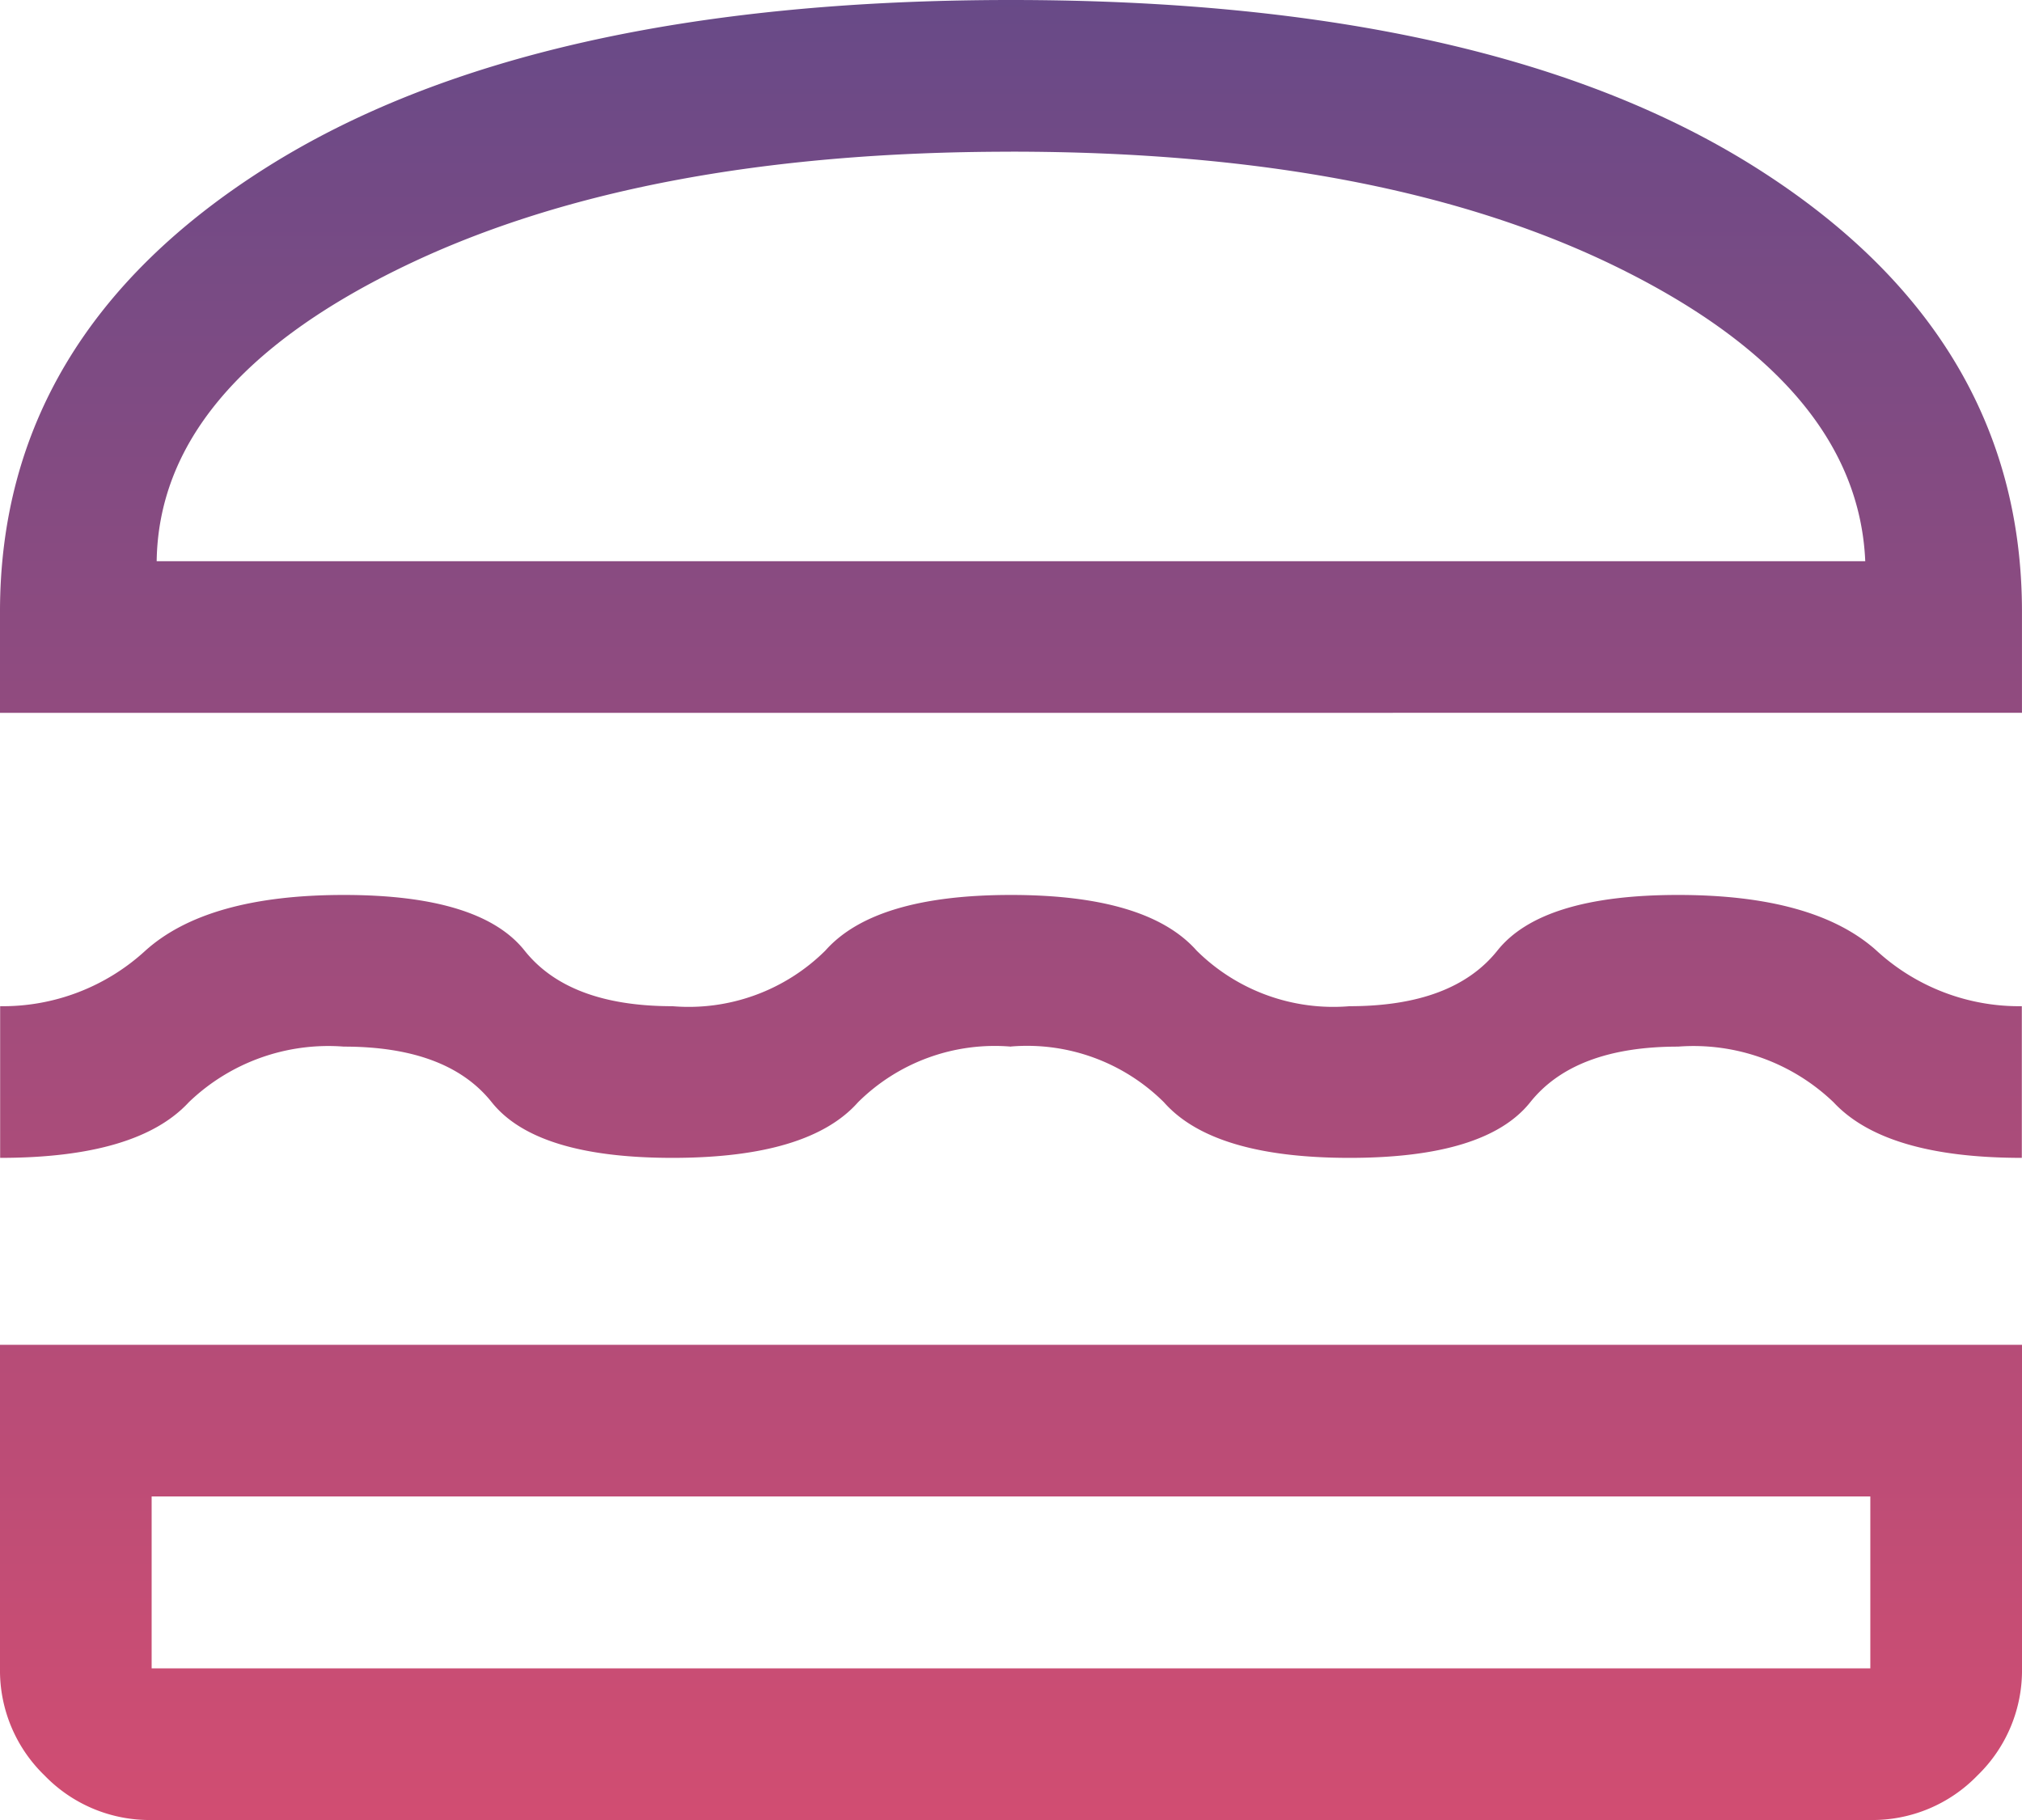 <?xml version="1.0" encoding="UTF-8"?>
<svg xmlns="http://www.w3.org/2000/svg" xmlns:xlink="http://www.w3.org/1999/xlink" width="56.643" height="50.979" viewBox="0 0 56.643 50.979">
  <defs>
    <linearGradient id="linear-gradient" x1="0.5" x2="0.5" y2="1" gradientUnits="objectBoundingBox">
      <stop offset="0" stop-color="#3d4990"></stop>
      <stop offset="0" stop-color="#3e4990"></stop>
      <stop offset="0" stop-color="#3f4990"></stop>
      <stop offset="1" stop-color="#d14d72"></stop>
    </linearGradient>
  </defs>
  <path id="lunch_dining_96dp_5F6368_FILL0_wght400_GRAD0_opsz48" d="M84.248-789.021a4.089,4.089,0,0,1-3-1.248,4.089,4.089,0,0,1-1.248-3v-9.063h56.643v9.063a4.09,4.09,0,0,1-1.248,3,4.091,4.091,0,0,1-3,1.248Zm0-9.063v4.815h48.146v-4.815Zm24.073-12.6a5.437,5.437,0,0,0-4.284,1.558q-1.381,1.558-5.2,1.558t-5.062-1.558q-1.239-1.558-4.142-1.558a5.638,5.638,0,0,0-4.344,1.558q-1.441,1.558-5.285,1.558v-4.248a5.9,5.9,0,0,0,4.071-1.558q1.735-1.558,5.558-1.558t5.062,1.558q1.239,1.558,4.142,1.558a5.437,5.437,0,0,0,4.284-1.558q1.381-1.558,5.2-1.558t5.2,1.558a5.437,5.437,0,0,0,4.284,1.558q2.9,0,4.142-1.558t5.062-1.558q3.823,0,5.558,1.558a5.9,5.9,0,0,0,4.071,1.558v4.248q-3.823,0-5.275-1.558a5.671,5.671,0,0,0-4.354-1.558q-2.9,0-4.142,1.558t-5.062,1.558q-3.823,0-5.2-1.558A5.437,5.437,0,0,0,108.321-810.687ZM80-820.033v-2.832q0-7.718,7.434-12.426T108.321-840q13.453,0,20.887,4.708t7.434,12.426v2.832Zm28.321-15.718q-10.479,0-17.17,3.292t-6.762,8.178h47.863q-.212-4.885-6.833-8.178T108.321-835.752ZM108.321-798.084ZM108.321-824.282Z" transform="translate(-80 840)" fill="url(#linear-gradient)"></path>
</svg>
